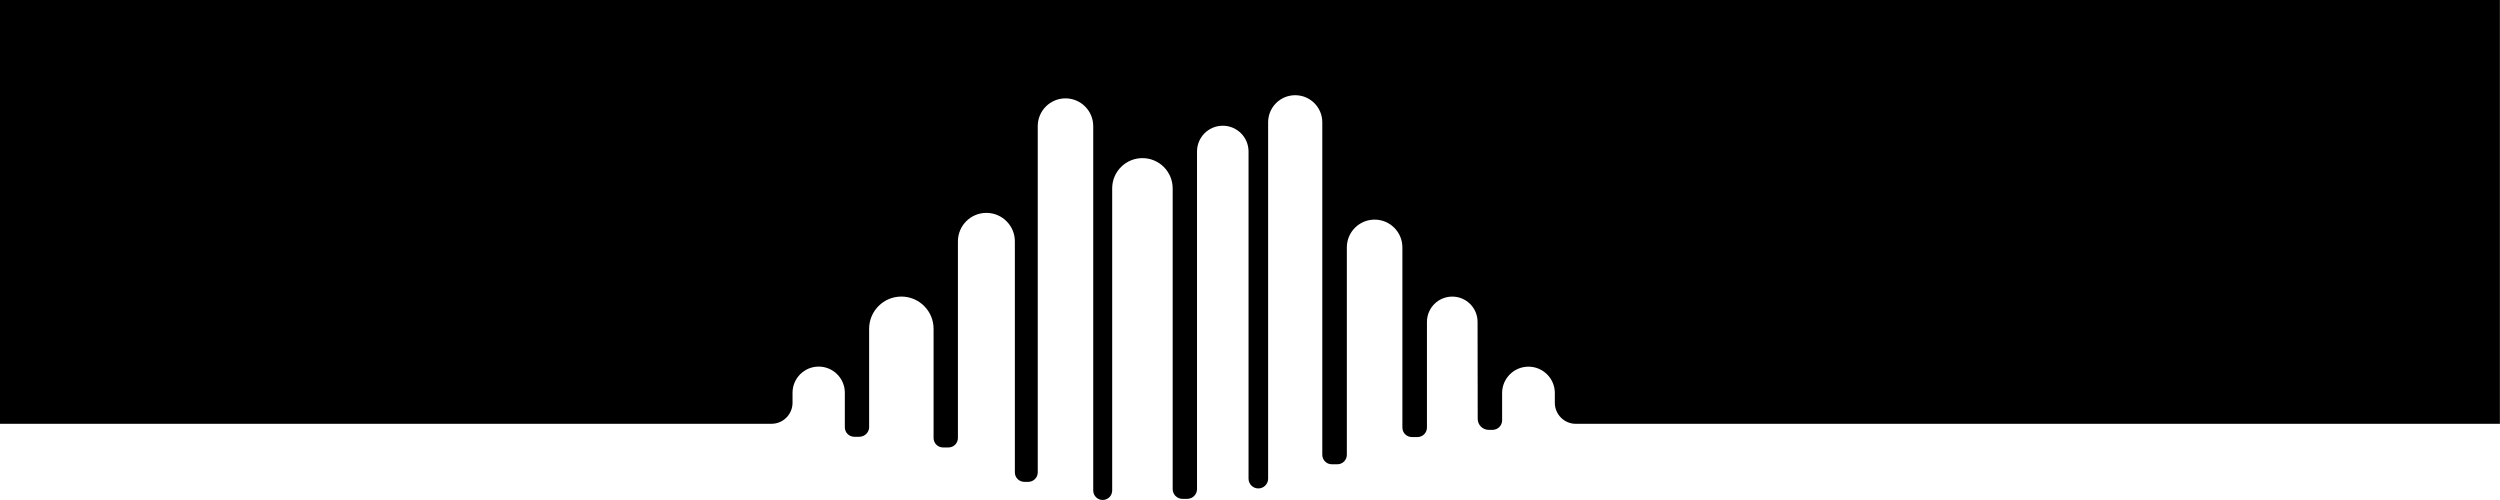 <svg viewBox="0 0 720 144" xmlns="http://www.w3.org/2000/svg" preserveAspectRatio="xMidYMax slice">
<path class="elementor-shape-fill" d="M250.31 122.96V94.69C250.31 89.57 254.46 85.41 259.59 85.41C264.71 85.41 268.87 89.56 268.87 94.69V126.14C268.87 127.65 270.09 128.87 271.6 128.87H273.15C274.66 128.87 275.88 127.65 275.88 126.14V69.51C275.88 64.98 279.55 61.31 284.08 61.31C288.61 61.31 292.28 64.98 292.28 69.51V136.04C292.28 137.55 293.5 138.77 295.01 138.77H296.14C297.65 138.77 298.87 137.55 298.87 136.04V36.32C298.87 31.91 302.45 28.33 306.86 28.33C311.27 28.33 314.85 31.91 314.85 36.32V98.79V141.26C314.85 142.77 316.07 143.99 317.58 143.99C319.09 143.99 320.31 142.77 320.31 141.26V54.25C320.31 49.44 324.21 45.54 329.02 45.54C333.83 45.54 337.73 49.44 337.73 54.25V120V140.85C337.73 142.41 338.99 143.67 340.55 143.67H341.92C343.48 143.67 344.74 142.41 344.74 140.85V43.63C344.74 39.53 348.06 36.21 352.16 36.21C356.26 36.21 359.58 39.53 359.58 43.63V137.85C359.58 139.41 360.84 140.67 362.4 140.67C363.96 140.67 365.22 139.41 365.22 137.85V99.89V35.22C365.22 30.91 368.71 27.42 373.02 27.42C377.33 27.42 380.82 30.91 380.82 35.22V99.89V130.98C380.82 132.49 382.04 133.71 383.55 133.71H385.16C386.67 133.71 387.89 132.49 387.89 130.98V71.25C387.89 66.83 391.47 63.25 395.89 63.25C400.31 63.25 403.89 66.83 403.89 71.25V120.71V123.14C403.89 124.65 405.11 125.87 406.62 125.87H408.23C409.74 125.87 410.96 124.65 410.96 123.14V92.71C410.96 88.68 414.23 85.42 418.25 85.42C422.28 85.42 425.54 88.68 425.54 92.71L425.58 120.63C425.58 122.39 427.01 123.81 428.77 123.8H429.88C431.39 123.78 432.61 122.56 432.61 121.05V113.19C432.61 109 436.01 105.6 440.2 105.6C444.39 105.6 447.79 109 447.79 113.19V116C447.79 119.35 450.5 122.06 453.85 122.06H719.97V0H0V122.05H222.19C225.54 122.05 228.25 119.34 228.25 115.99V113.11C228.25 108.95 231.62 105.58 235.78 105.58C239.94 105.58 243.31 108.95 243.31 113.11V114.05V123.06C243.31 124.57 244.53 125.79 246.04 125.79H247.49C249.05 125.79 250.32 124.52 250.32 122.96H250.31Z" />
</svg>
